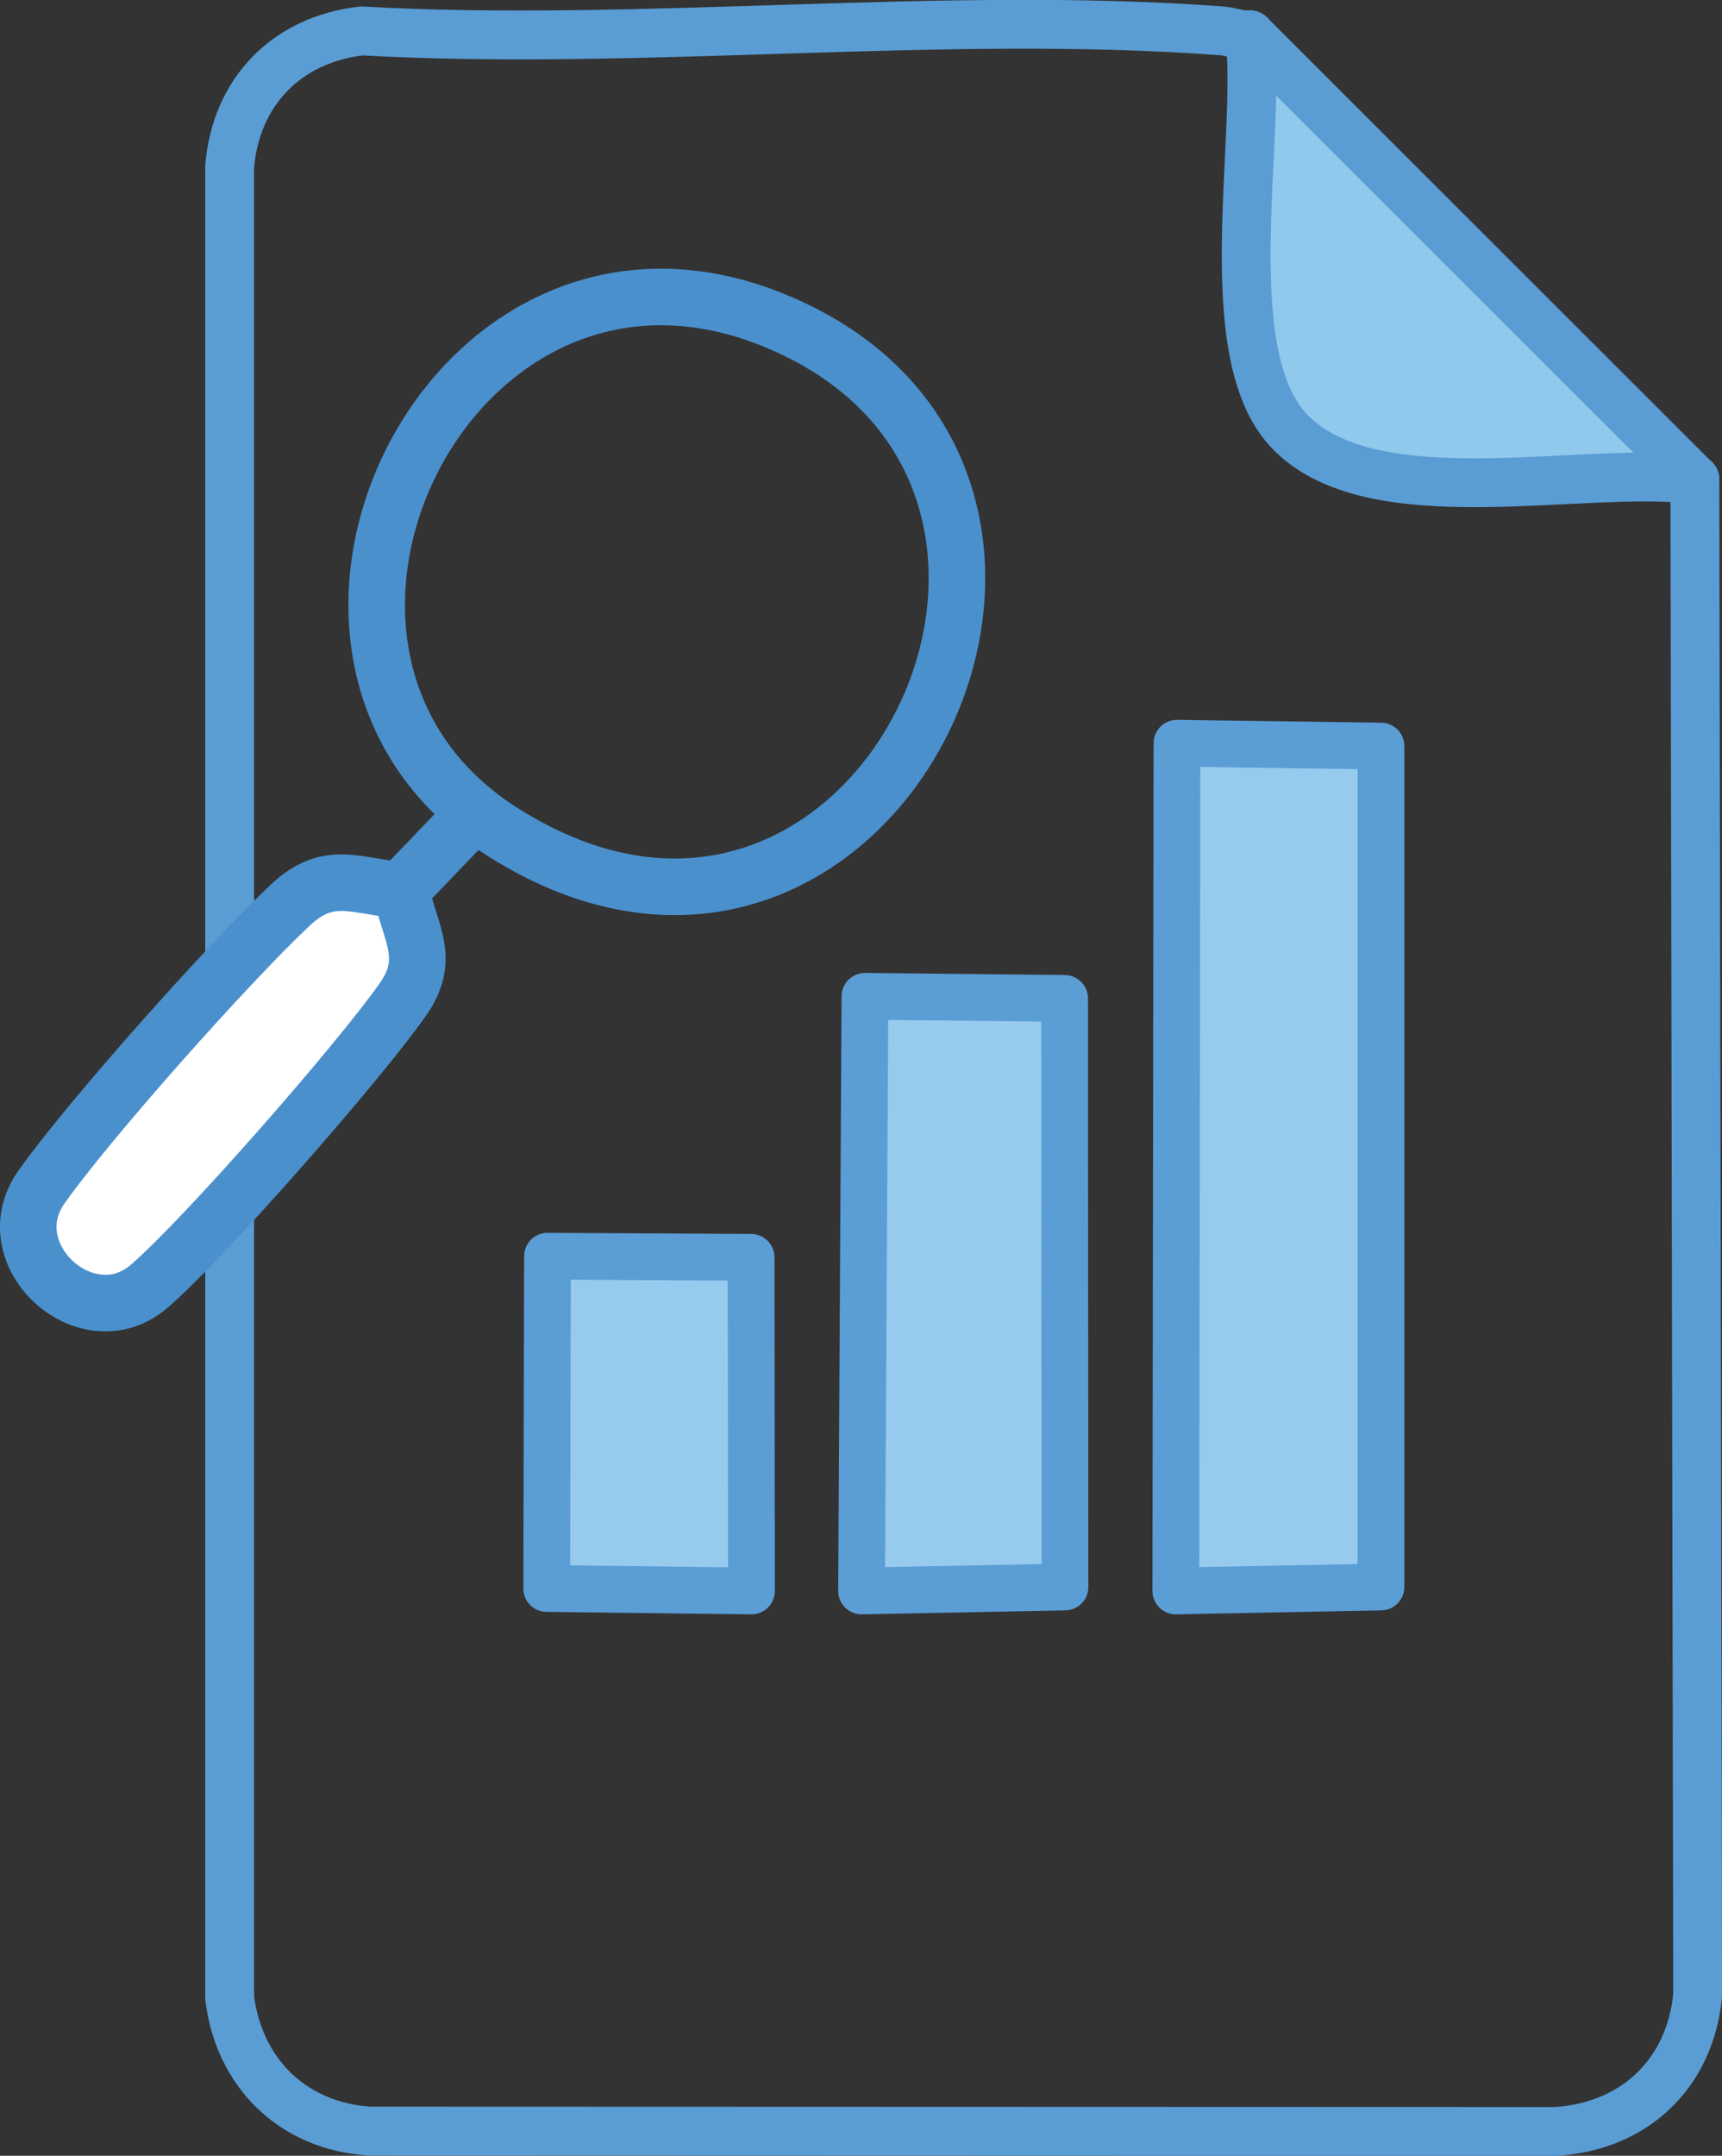 <?xml version="1.0" encoding="UTF-8"?>
<svg id="Layer_2" data-name="Layer 2" xmlns="http://www.w3.org/2000/svg" viewBox="0 0 91.34 114.31">
  <rect x="0" y="0" width="91.34" height="114.31" fill="#333333" stroke="none"/>
  <defs>
    <style>
      .cls-1 {
        stroke: #5a9dd5;
        stroke-width: 2.59px;
      }

      .cls-1, .cls-2, .cls-3, .cls-4 {
        stroke-linecap: round;
        stroke-linejoin: round;
      }

      .cls-1, .cls-4 {
        fill: none;
      }

      .cls-5 {
        fill: #91c9ed;
      }

      .cls-2 {
        fill: #97cbee;
        stroke: #5b9dd5;
        stroke-width: 2.48px;
      }

      .cls-3 {
        fill: #fff;
      }

      .cls-3, .cls-4 {
        stroke: #4a90cd;
        stroke-width: 3px;
      }
    </style>
  </defs>
  <g id="Layer_1-2" data-name="Layer 1">
    <g id="Generative_Object" data-name="Generative Object">
      <g>
        <path class="cls-5" d="M66.3,1.85l.08.08,23.45,23.42-.03.08c-5.89-.73-17.2,2.09-21.5-2.67-3.78-4.19-1.38-15.35-1.99-20.79v-.11Z"/>
        <polygon class="cls-2" points="62.43 39.41 73.25 39.56 73.25 84.15 62.37 84.36 62.43 39.41"/>
        <polygon class="cls-2" points="45.88 52.83 56.47 52.94 56.49 84.15 45.7 84.36 45.88 52.83"/>
        <polygon class="cls-2" points="29.04 66.61 39.84 66.67 39.86 84.26 39.86 84.36 29 84.23 29.04 66.61"/>
      </g>
      <g>
        <path class="cls-1" d="M66.3,1.85c-.48.04-1.01-.17-1.45-.21-14.72-1.11-30.81.83-45.67,0-3.98.46-6.68,3.23-7,7.22v97.05c.48,4.01,3.37,6.84,7.43,7.09l62.9.02c4.17-.26,7.13-3.04,7.54-7.22l-.15-80.37"/>
        <polyline class="cls-1" points="66.3 1.85 66.38 1.93 89.82 25.35 89.9 25.43"/>
        <path class="cls-1" d="M66.3,1.85v.11c.61,5.44-1.79,16.6,1.99,20.79,4.29,4.76,15.61,1.94,21.5,2.67h.11"/>
      </g>
    </g>
    <g>
      <line class="cls-4" x1="24.39" y1="43.94" x2="21.27" y2="47.19"/>
      <path class="cls-4" d="M26.59,44.07c19.79,12.66,34.96-18.96,14.28-27.16-17.07-6.77-28.91,17.81-14.28,27.16Z"/>
      <path class="cls-3" d="M21.27,47.19c.45,2.3,1.65,3.6.09,5.82-2.3,3.28-10.47,12.62-13.44,15.19-3.3,2.84-8.27-1.66-5.72-5.26s9.96-11.91,13.19-14.94c2.04-1.92,3.45-1,5.89-.8Z"/>
    </g>
  </g>
</svg>